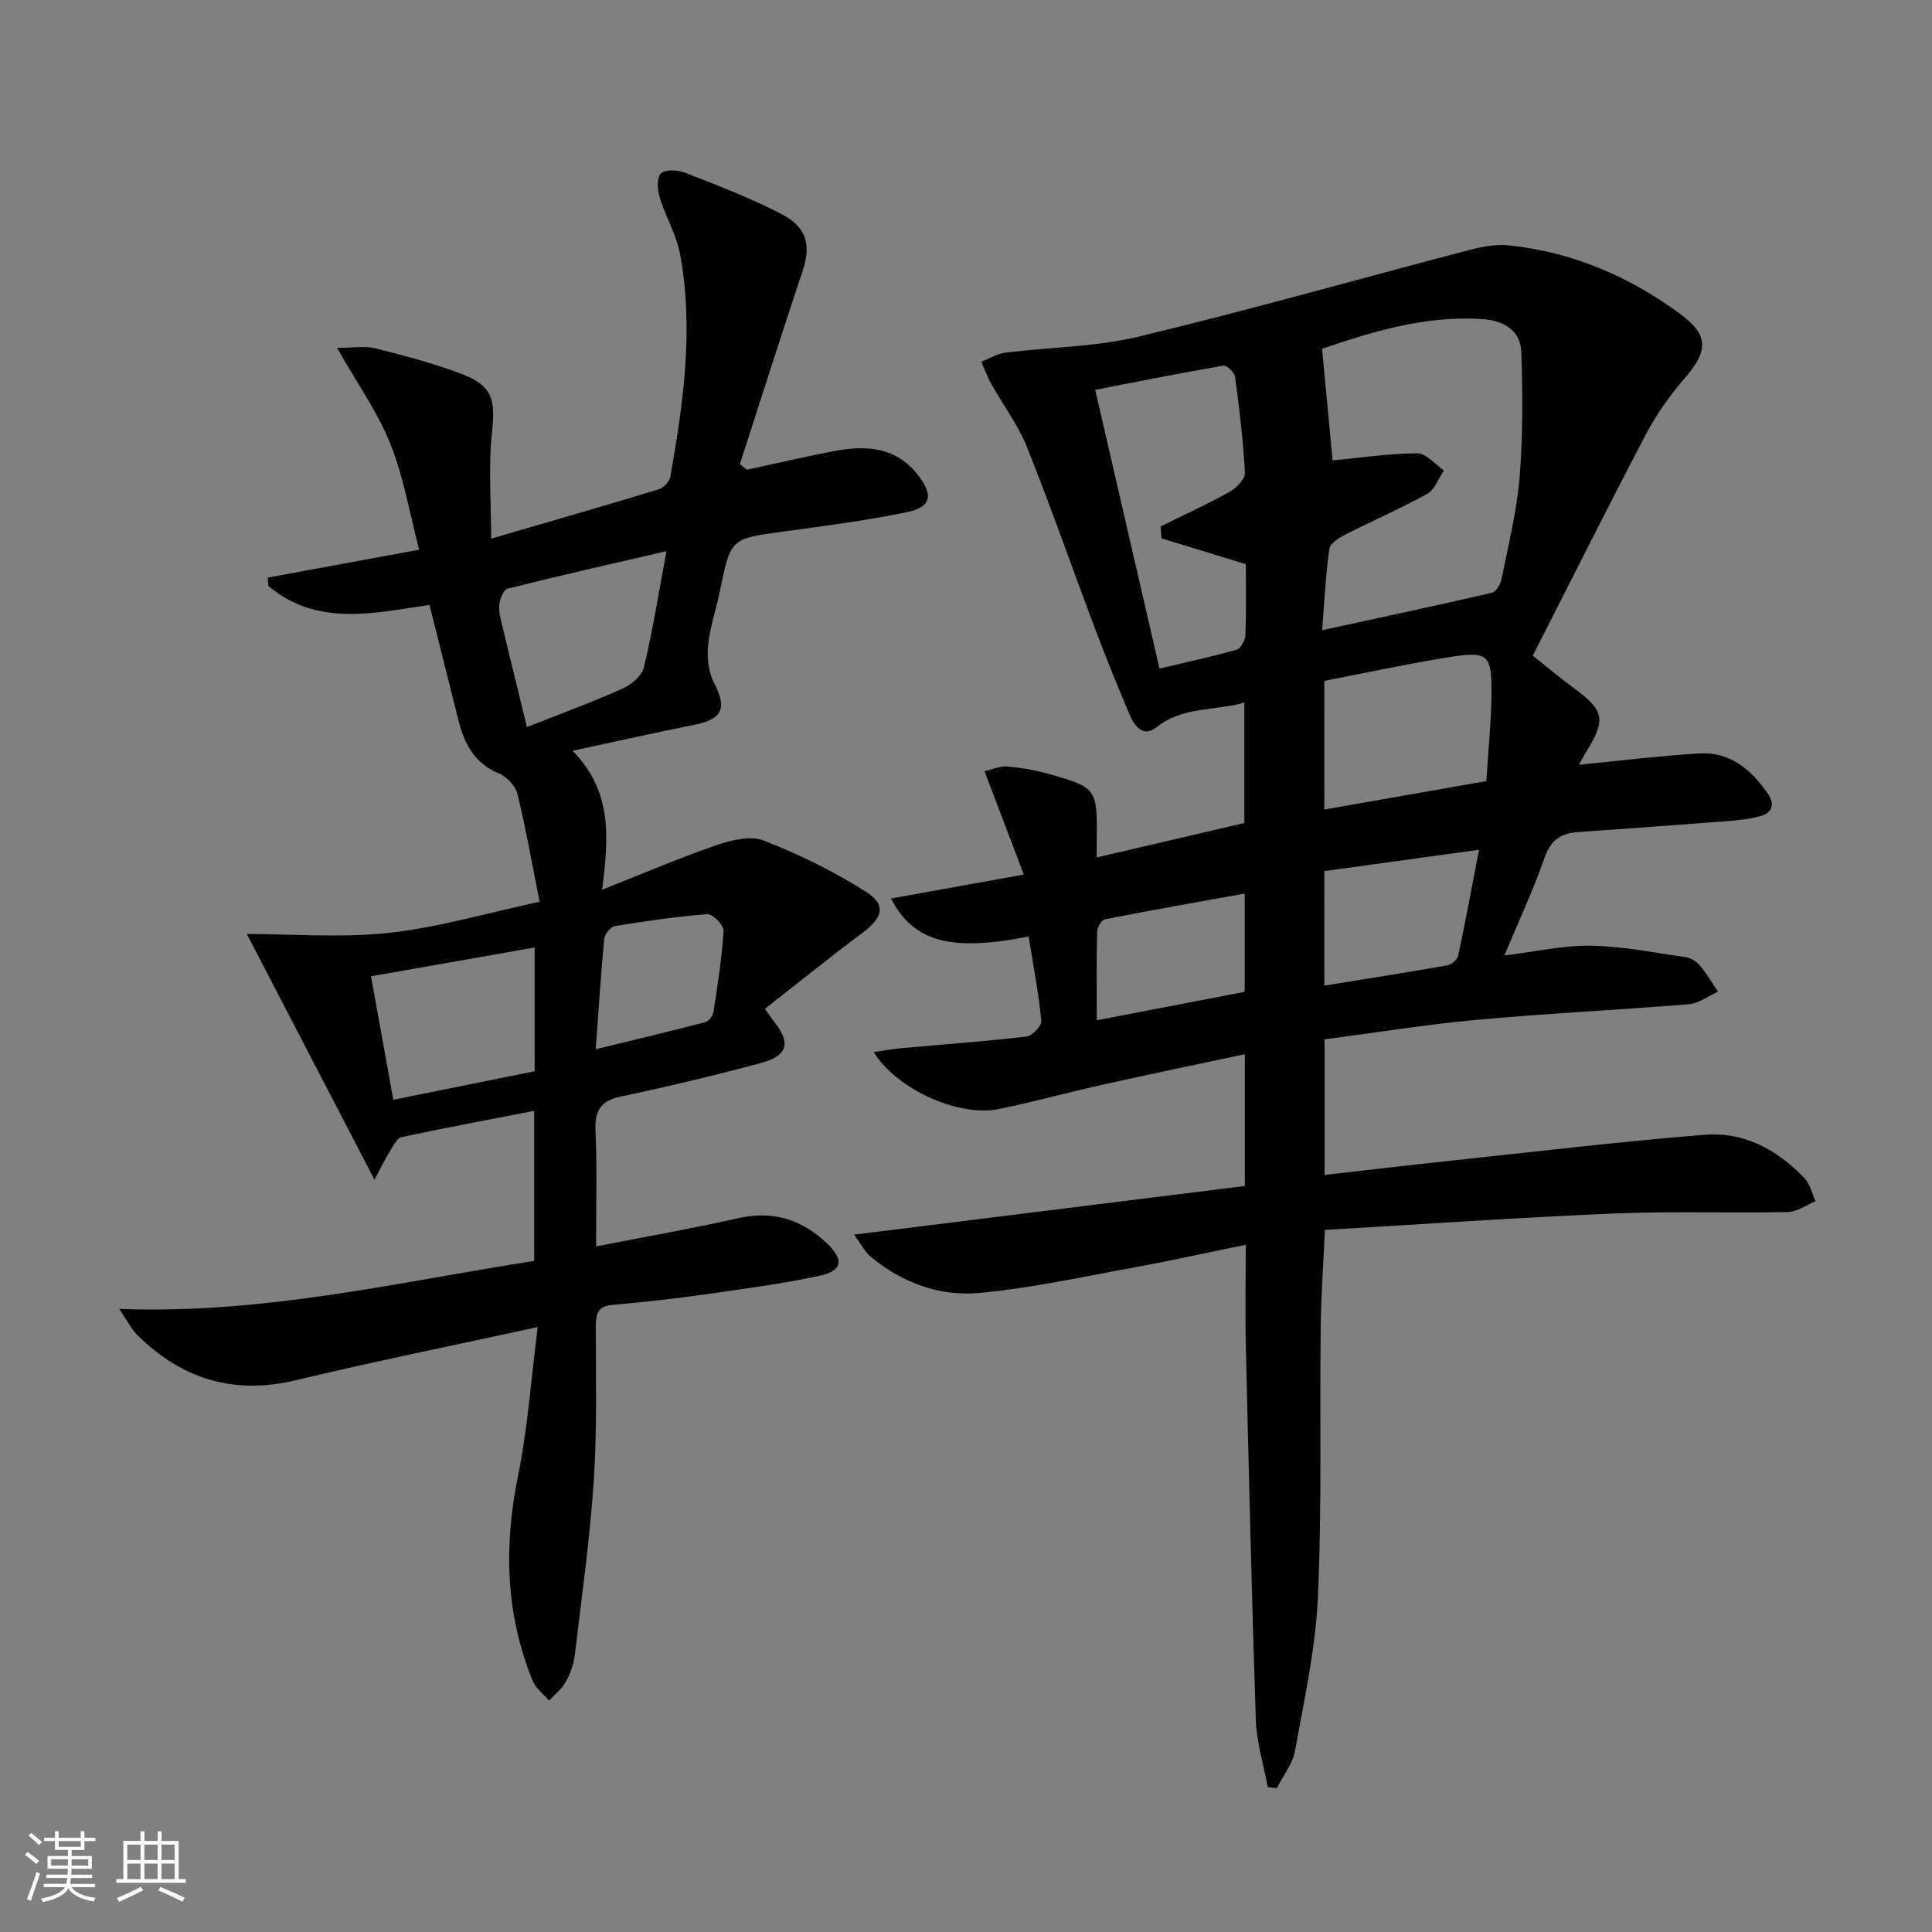 <svg enable-background="new 0 0 400 400" viewBox="0 0 400 400" xmlns="http://www.w3.org/2000/svg"><rect x="0" y="0" width="400" height="400" fill="#808080" stroke="none"/><path d="m5.17 384 .55-.58c.85.61 1.65 1.24 2.4 1.87l-.59.64c-.83-.73-1.62-1.38-2.36-1.93m1.22 9.53-.82-.34c.71-1.76 1.37-3.64 1.98-5.63.24.13.5.25.76.36-.6 1.67-1.24 3.54-1.92 5.61m-.5-13.5.57-.54c.56.44 1.31 1.06 2.26 1.87l-.64.64c-.68-.66-1.41-1.32-2.19-1.97m3.25.46h2.24v-1.36h.77v1.36h4.57v-1.36h.76v1.36h2.28v.69h-2.28v1.84h-2.64v1.26h4.18v2.64h-4.21c0 .45-.02.86-.05 1.21h4.32v.69h-4.38c-.04.34-.1.75-.19 1.22h5.15v.69h-4.82c.87 1.19 2.51 1.92 4.93 2.19-.17.31-.3.57-.37.76-2.77-.49-4.52-1.41-5.26-2.76-.56 1.26-2.3 2.23-5.24 2.9-.12-.24-.26-.48-.43-.72 2.73-.55 4.38-1.34 4.96-2.38h-4.38v-.69h4.65c.1-.38.17-.79.21-1.22h-4.32v-.69h4.4c.03-.34.05-.75.05-1.21h-4.2v-2.64h4.23v-1.26h-2.69v-1.84h-2.24zm1.46 4.46v1.29h3.45c.01-.4.02-.57.01-.53v-.32-.45h-3.46zm1.55-2.59h4.57v-1.19h-4.57zm6.11 2.59h-3.42v.77c-.01.19-.01.37-.02.53h3.44z" fill="#fbfcfa"/><path d="m32.63 379.16h.82v1.98h3.54v7.89h1.46v.78h-14.37v-.78h1.46v-7.89h3.55v-1.98h.82v1.98h2.73v-1.98zm-3.49 11.48.5.73c-1.61.82-3.28 1.63-5 2.41-.13-.27-.28-.55-.44-.82 1.75-.72 3.4-1.49 4.94-2.32m-2.78-5.55h2.73v-3.18h-2.73zm0 3.95h2.73v-3.2h-2.73zm3.54-3.95h2.73v-3.18h-2.73zm0 3.95h2.73v-3.2h-2.73zm7.89 4.68c-1.84-.92-3.51-1.7-5.02-2.32l.45-.73c1.89.8 3.57 1.55 5.04 2.23zm-1.62-11.81h-2.73v3.18h2.73zm-2.73 7.13h2.73v-3.2h-2.73z" fill="#fbfcfa"/><g fill="#010102"><path d="m212.97 193.89c-16.08 3.18-23.81 1.17-28.5-7.86 9.02-1.63 17.78-3.21 27.5-4.96-2.87-7.55-5.38-14.16-8.14-21.42 1.7-.37 3.23-1.07 4.69-.95 2.8.23 5.62.7 8.32 1.46 10.23 2.85 10.35 3.09 10.23 13.56-.01 1.15 0 2.29 0 3.8 10.35-2.41 20.3-4.73 30.56-7.12 0-8.01 0-16.11 0-24.94-6.14 1.78-12.68.74-18.16 5.09-2.84 2.26-4.61-.27-5.63-2.68-2.46-5.8-4.83-11.65-7.06-17.54-4.75-12.59-9.17-25.3-14.16-37.79-1.83-4.57-4.92-8.64-7.35-12.98-.83-1.48-1.41-3.11-2.1-4.67 1.65-.64 3.25-1.65 4.95-1.87 9.22-1.16 18.69-1.17 27.65-3.33 22.88-5.49 45.54-11.94 68.31-17.9 2.68-.7 5.58-1.27 8.29-.99 13.02 1.34 24.76 6.35 35.23 14 6.41 4.68 6.13 7.83.91 13.86-3.02 3.49-5.71 7.4-7.86 11.49-7.87 15-15.44 30.16-23.3 45.6 3.03 2.41 5.81 4.75 8.74 6.9 6 4.42 6.41 6.37 2.45 12.78-.58.93-1.08 1.91-1.64 2.9 8.49-.82 16.71-1.85 24.96-2.34 6.25-.37 10.6 3.26 14.02 8.14 1.65 2.35 1.19 4.16-1.6 4.89-2.22.58-4.55.82-6.86 1-10.27.8-20.55 1.53-30.83 2.26-3.47.25-5.55 1.7-6.8 5.28-2.34 6.7-5.36 13.17-8.33 20.27 6.45-.79 12.19-2.13 17.9-2.03 6.55.11 13.08 1.42 19.6 2.37 1.07.15 2.28.89 2.98 1.72 1.41 1.68 2.53 3.61 3.76 5.44-2.01.89-3.97 2.41-6.04 2.58-14.57 1.2-29.19 1.89-43.75 3.22-10.54.96-21 2.66-31.68 4.06v28.07c8.47-.96 16.79-1.95 25.12-2.84 17.82-1.9 35.63-4.02 53.48-5.48 8.2-.67 15.2 3.09 20.81 9.05 1.13 1.21 1.52 3.12 2.25 4.71-1.91.78-3.8 2.2-5.72 2.24-11.99.24-24.01-.2-35.98.3-19.9.84-39.78 2.23-59.88 3.4-.31 6.86-.8 13.45-.87 20.05-.22 18.66.26 37.34-.58 55.97-.49 10.68-2.84 21.3-4.75 31.87-.49 2.7-2.48 5.14-3.78 7.7-.62-.08-1.24-.16-1.86-.23-.85-4.62-2.3-9.23-2.46-13.88-.87-25.77-1.46-51.55-2.07-77.33-.16-6.8-.02-13.62-.02-21.08-7.92 1.62-15.3 3.27-22.74 4.63-10.77 1.96-21.53 4.33-32.4 5.35-8.25.77-16.07-2.12-22.59-7.57-1.17-.98-1.89-2.49-3.35-4.5 27.59-3.43 54.23-6.75 80.89-10.07 0-9.67 0-18.13 0-27.29-9.9 2.11-19.55 4.11-29.16 6.25-7.29 1.62-14.5 3.61-21.81 5.11-8.28 1.7-21.11-4.09-25.88-11.8 2.15-.31 4-.65 5.88-.82 8.6-.78 17.23-1.39 25.8-2.4 1.18-.14 3.14-2.23 3.04-3.26-.56-5.72-1.66-11.41-2.63-17.45zm62.93-98.56c5.75-.55 11.64-1.44 17.54-1.48 1.83-.01 3.67 2.3 5.51 3.55-1.13 1.65-1.88 3.96-3.45 4.83-5.5 3.06-11.31 5.56-16.93 8.43-1.32.67-3.18 1.83-3.34 2.98-.75 5.2-.99 10.47-1.5 16.84 12.38-2.69 23.8-5.12 35.18-7.76.86-.2 1.77-1.82 1.99-2.92 1.39-6.98 3.14-13.96 3.72-21.02.7-8.54.63-17.18.36-25.76-.15-4.77-3.74-6.68-8.22-6.97-11.86-.76-22.88 2.72-33.04 6.16.77 8.04 1.47 15.56 2.18 23.12zm-49.15-14.62c4.58 19.87 8.9 38.56 13.31 57.71 5.74-1.36 10.89-2.46 15.94-3.89.85-.24 1.8-1.9 1.84-2.94.19-4.97.09-9.95.09-14.79-6.06-1.85-11.75-3.59-17.43-5.33-.07-.82-.14-1.65-.22-2.47 4.78-2.36 9.63-4.57 14.28-7.16 1.42-.79 3.26-2.68 3.19-3.98-.34-6.62-1.15-13.23-2.03-19.81-.12-.91-1.72-2.46-2.4-2.35-8.76 1.5-17.48 3.25-26.57 5.01zm47.43 86.9c11.48-2.02 22.39-3.93 33.55-5.89.38-6.03.95-11.65 1.05-17.27.15-9.18-.47-9.76-9.48-8.28-8.44 1.38-16.8 3.19-25.11 4.79-.01 9.14-.01 17.6-.01 26.65zm0 36.45c8.83-1.43 17.17-2.73 25.49-4.2.86-.15 2.06-1.19 2.23-2 1.51-7.05 2.81-14.14 4.32-21.93-11.25 1.55-21.64 2.99-32.03 4.42-.01 8.06-.01 15.51-.01 23.71zm-16.48-19.06c-9.85 1.78-19.43 3.46-28.97 5.33-.69.14-1.56 1.67-1.58 2.57-.14 5.94-.07 11.89-.07 18.34 10.54-2.03 20.52-3.95 30.62-5.89 0-6.84 0-13.42 0-20.35z"/><path d="m123.41 258.06c10.53-2.07 20.01-3.72 29.37-5.84 7.19-1.62 13.13.2 18.34 5.12 3.66 3.45 3.37 5.77-1.5 6.81-7.94 1.69-16.01 2.75-24.06 3.89-6.25.88-12.53 1.58-18.82 2.13-2.98.26-3.36 1.87-3.37 4.35-.03 10.66.27 21.35-.43 31.98-.8 12.07-2.49 24.08-3.93 36.11-.23 1.93-.94 3.92-1.89 5.63-.81 1.47-2.27 2.57-3.44 3.84-1.14-1.33-2.72-2.47-3.35-4-5.68-13.81-6.05-27.92-3.08-42.5 2.01-9.85 2.69-19.96 4.08-30.83-17.43 3.8-33.82 7.12-50.08 11.01-12.9 3.09-23.62-.25-32.84-9.37-1.16-1.15-1.91-2.72-3.73-5.39 30.07 1.12 57.71-5.56 85.92-9.94 0-10.4 0-20.48 0-31.07-9.3 1.81-18.39 3.5-27.43 5.43-.94.2-1.7 1.72-2.35 2.76-1 1.61-1.82 3.33-3.29 6.06-9.13-17.56-17.7-34.07-26.43-50.87 9.22 0 19.41.84 29.39-.23 10.14-1.09 20.08-4.05 31.23-6.44-1.56-7.83-2.83-15.12-4.58-22.29-.4-1.65-2.16-3.58-3.76-4.23-5.09-2.08-7.22-6.13-8.45-11-1.99-7.87-3.95-15.74-6.01-23.94-11.63 1.73-23.33 4.53-33.35-3.92-.05-.58-.1-1.15-.15-1.73 10.08-1.86 20.16-3.71 31.38-5.78-2.06-7.8-3.27-15.21-6.01-22-2.66-6.58-6.89-12.53-11.01-19.79 3.41 0 5.75-.44 7.85.08 5.94 1.49 11.9 3.06 17.63 5.2 6.73 2.51 7.36 5.22 6.58 12.47-.73 6.81-.16 13.76-.16 21.75 12.21-3.56 23.49-6.8 34.71-10.21 1-.3 2.22-1.62 2.4-2.63 2.7-15.27 4.87-30.61 2.01-46.08-.74-4-2.99-7.71-4.2-11.66-.48-1.57-.68-4.07.2-4.99.85-.88 3.46-.8 4.94-.23 6.79 2.66 13.65 5.26 20.1 8.62 5.32 2.77 6.07 6.56 4.34 11.74-4.45 13.3-8.68 26.68-13 40.03.5.38.99.76 1.49 1.14 6.05-1.3 12.07-2.74 18.14-3.88 6.48-1.21 12.61-.89 17.19 4.92 3.3 4.19 2.88 6.7-2.32 7.77-8.44 1.73-17.01 2.84-25.55 4-10.88 1.47-10.86 1.38-13.11 12.43-.76 3.73-2.05 7.39-2.42 11.15-.25 2.55.09 5.54 1.25 7.77 2.7 5.19 1.75 7.5-4.06 8.65-7.96 1.57-15.87 3.37-25.25 5.38 8.28 8.37 7.49 17.97 6.12 28.77 8.54-3.38 15.96-6.57 23.57-9.19 3.09-1.06 7.09-2.08 9.86-1 7.33 2.86 14.52 6.37 21.16 10.59 4.32 2.75 3.53 5.38-.69 8.53-6.76 5.06-13.34 10.36-20.19 15.71.93 1.32 1.35 1.99 1.84 2.6 3.57 4.41 2.95 7.12-2.62 8.62-9.59 2.58-19.27 4.89-28.99 6.94-4.26.9-5.5 2.92-5.31 7.13.36 7.74.12 15.54.12 23.92zm14.58-143.95c-12.11 2.81-22.54 5.15-32.9 7.76-.84.21-1.64 2.18-1.73 3.39-.12 1.6.39 3.28.77 4.88 1.59 6.64 3.23 13.26 4.97 20.4 7.27-2.89 13.65-5.22 19.83-7.99 1.79-.8 3.96-2.62 4.38-4.35 1.79-7.46 2.99-15.07 4.68-24.09zm-27.3 82.06c-11.37 2-22.38 3.94-33.88 5.96 1.58 8.74 3.03 16.8 4.62 25.57 10.18-2.06 19.71-3.98 29.27-5.91-.01-8.74-.01-16.84-.01-25.62zm12.65 21.07c8.07-1.97 15.42-3.72 22.73-5.63.71-.19 1.54-1.36 1.66-2.18.85-5.55 1.74-11.12 2.08-16.72.07-1.14-2.25-3.52-3.33-3.44-6.42.48-12.81 1.43-19.17 2.47-.88.14-2.11 1.63-2.21 2.6-.7 7.37-1.16 14.76-1.76 22.9z"/></g></svg>